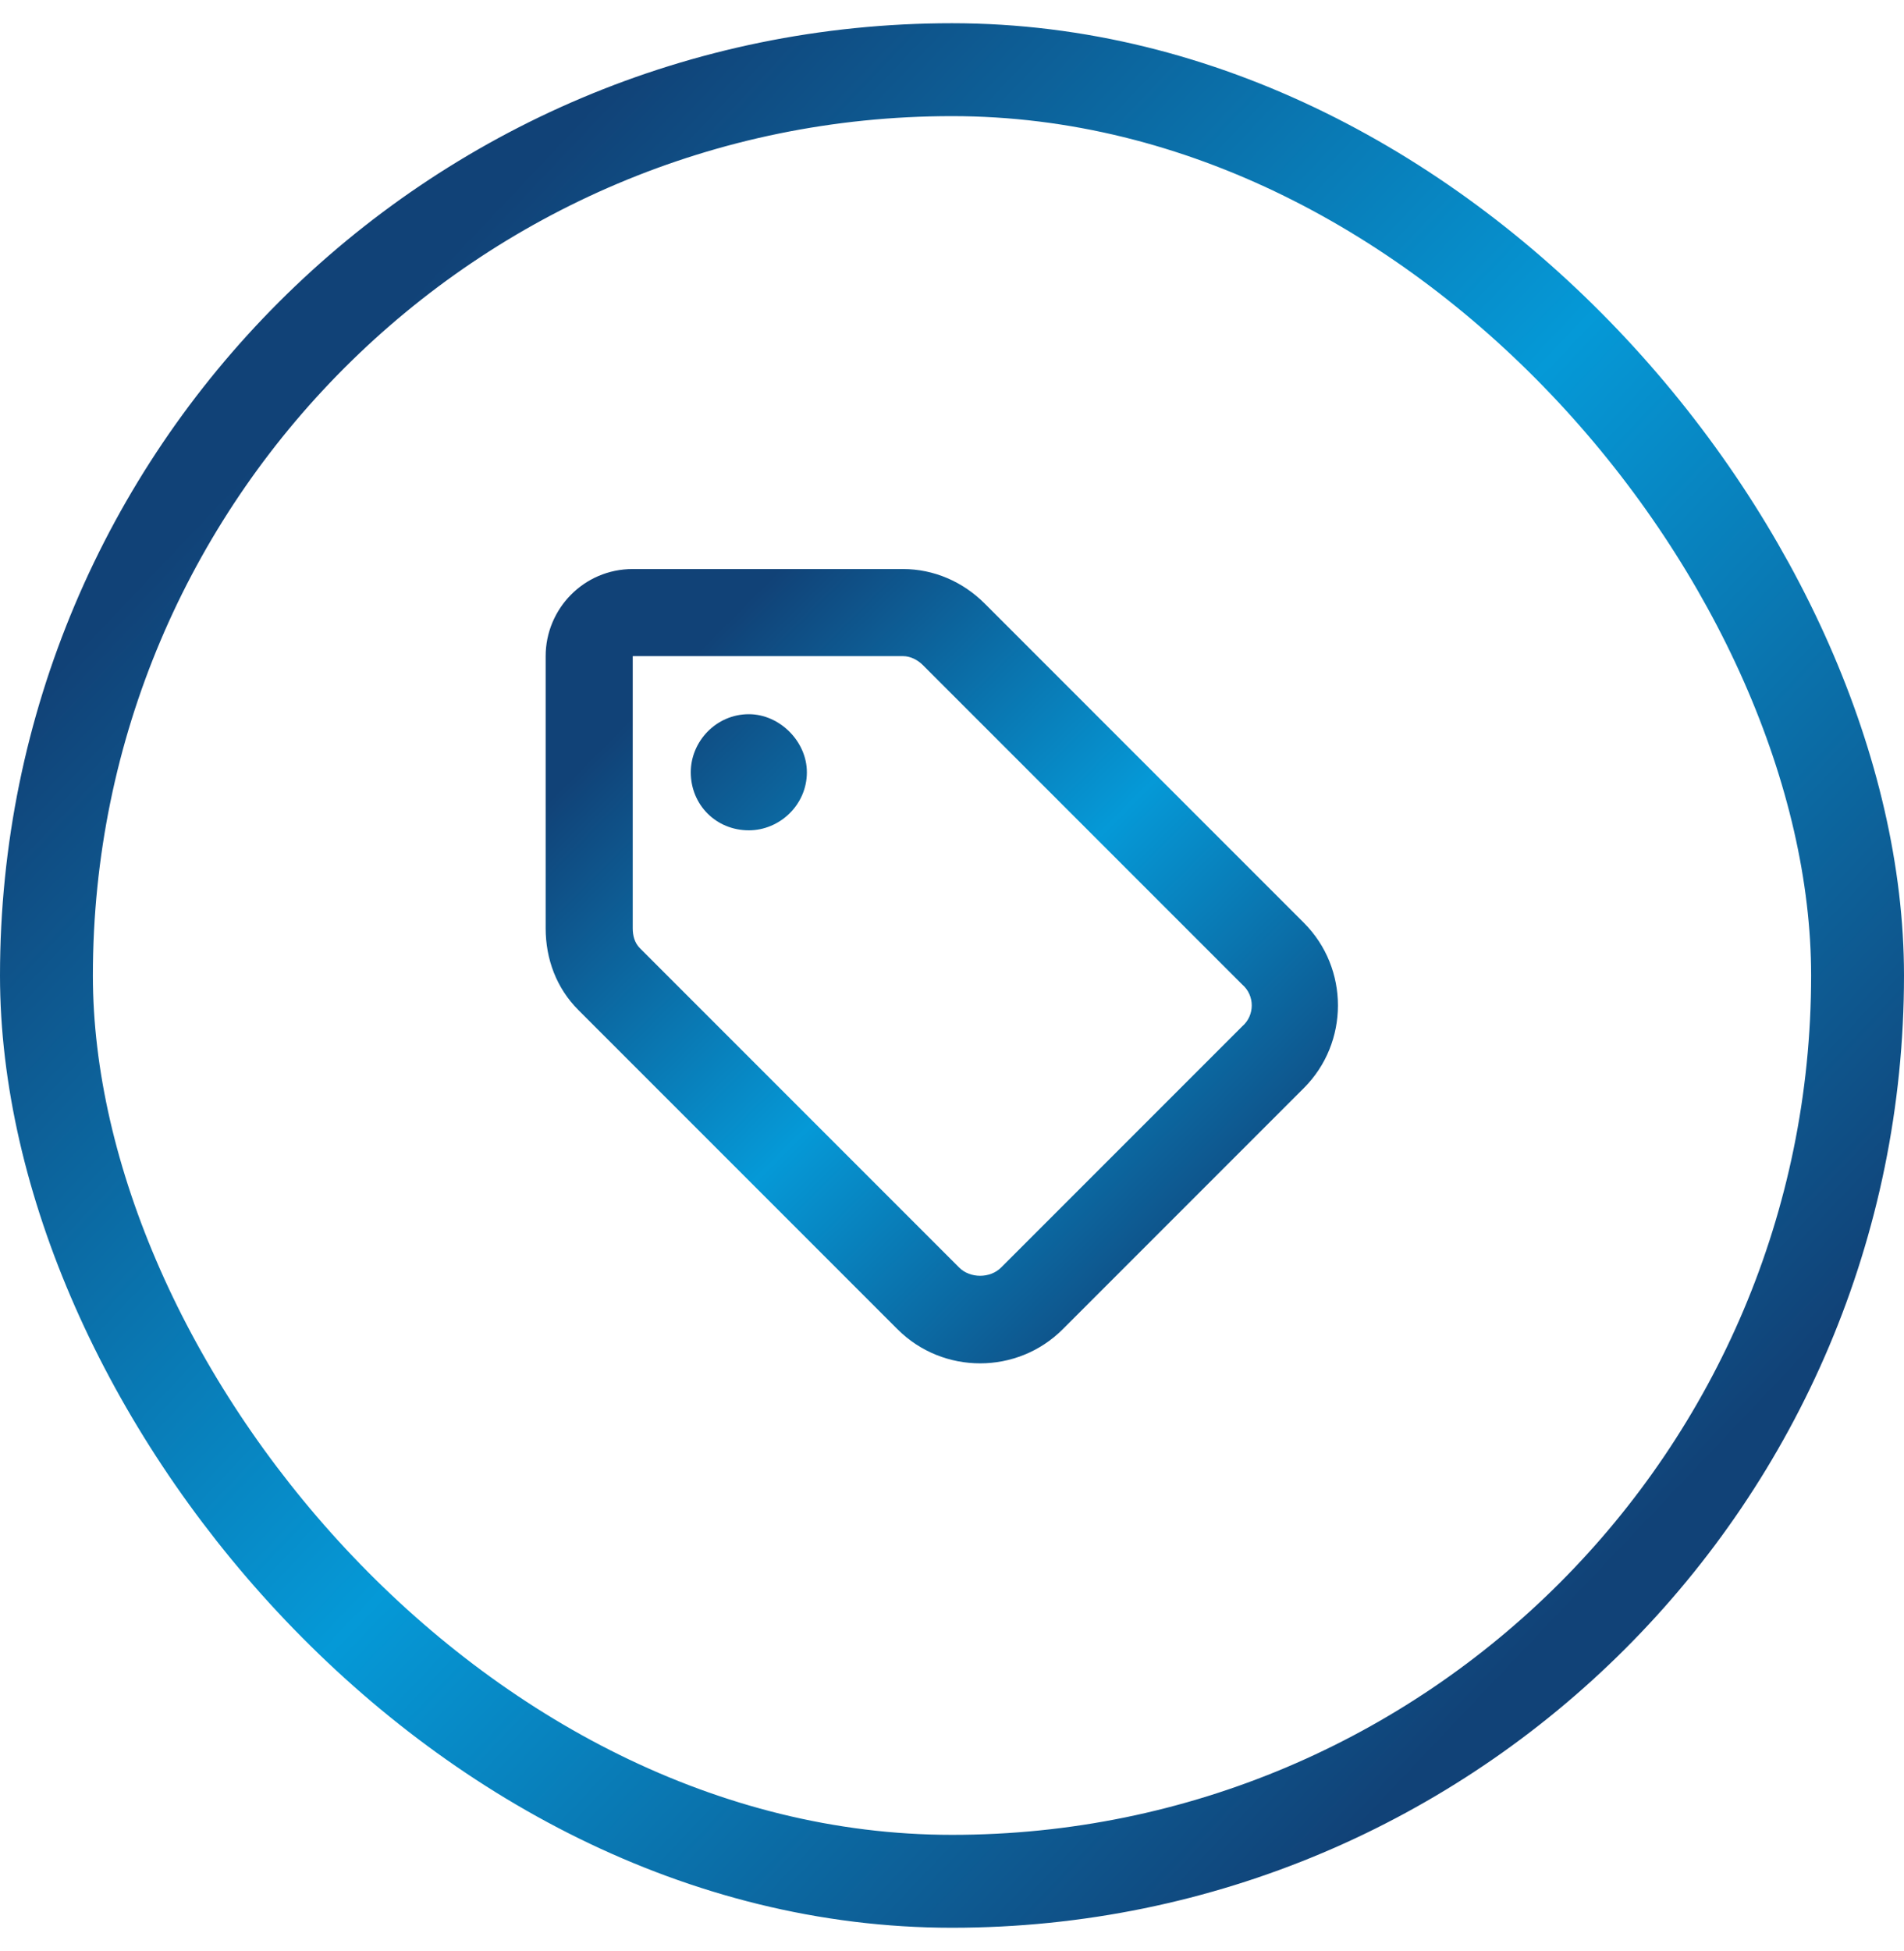 <svg width="41" height="42" viewBox="0 0 41 42" fill="none" xmlns="http://www.w3.org/2000/svg">
<rect x="1" y="1.5" width="39" height="39" rx="19.5" stroke="url(#paint0_linear_6281_16232)" stroke-width="2"/>
<path d="M19.445 12.25C20.109 12.25 20.734 12.523 21.203 12.992L28.078 19.867C29.055 20.844 29.055 22.445 28.078 23.422L22.883 28.617C21.906 29.594 20.305 29.594 19.328 28.617L12.453 21.742C11.984 21.273 11.75 20.648 11.75 19.984V14.125C11.75 13.109 12.57 12.25 13.625 12.25H19.445ZM13.625 19.984C13.625 20.141 13.664 20.297 13.781 20.414L20.656 27.289C20.891 27.523 21.32 27.523 21.555 27.289L26.75 22.094C27.023 21.859 27.023 21.43 26.75 21.195L19.875 14.32C19.758 14.203 19.602 14.125 19.445 14.125H13.625V19.984ZM16.125 15.375C16.789 15.375 17.375 15.961 17.375 16.625C17.375 17.328 16.789 17.875 16.125 17.875C15.422 17.875 14.875 17.328 14.875 16.625C14.875 15.961 15.422 15.375 16.125 15.375Z" fill="url(#paint1_linear_6281_16232)"/>
<defs>
<linearGradient id="paint0_linear_6281_16232" x1="7.79" y1="7.47" x2="35.055" y2="33.3" gradientUnits="userSpaceOnUse">
<stop stop-color="#114277"/>
<stop offset="0.5" stop-color="#0599D7"/>
<stop offset="1" stop-color="#114277"/>
</linearGradient>
<linearGradient id="paint1_linear_6281_16232" x1="14.3" y1="14.73" x2="26.953" y2="27.348" gradientUnits="userSpaceOnUse">
<stop stop-color="#114277"/>
<stop offset="0.5" stop-color="#0599D7"/>
<stop offset="1" stop-color="#114277"/>
</linearGradient>
</defs>
</svg>
